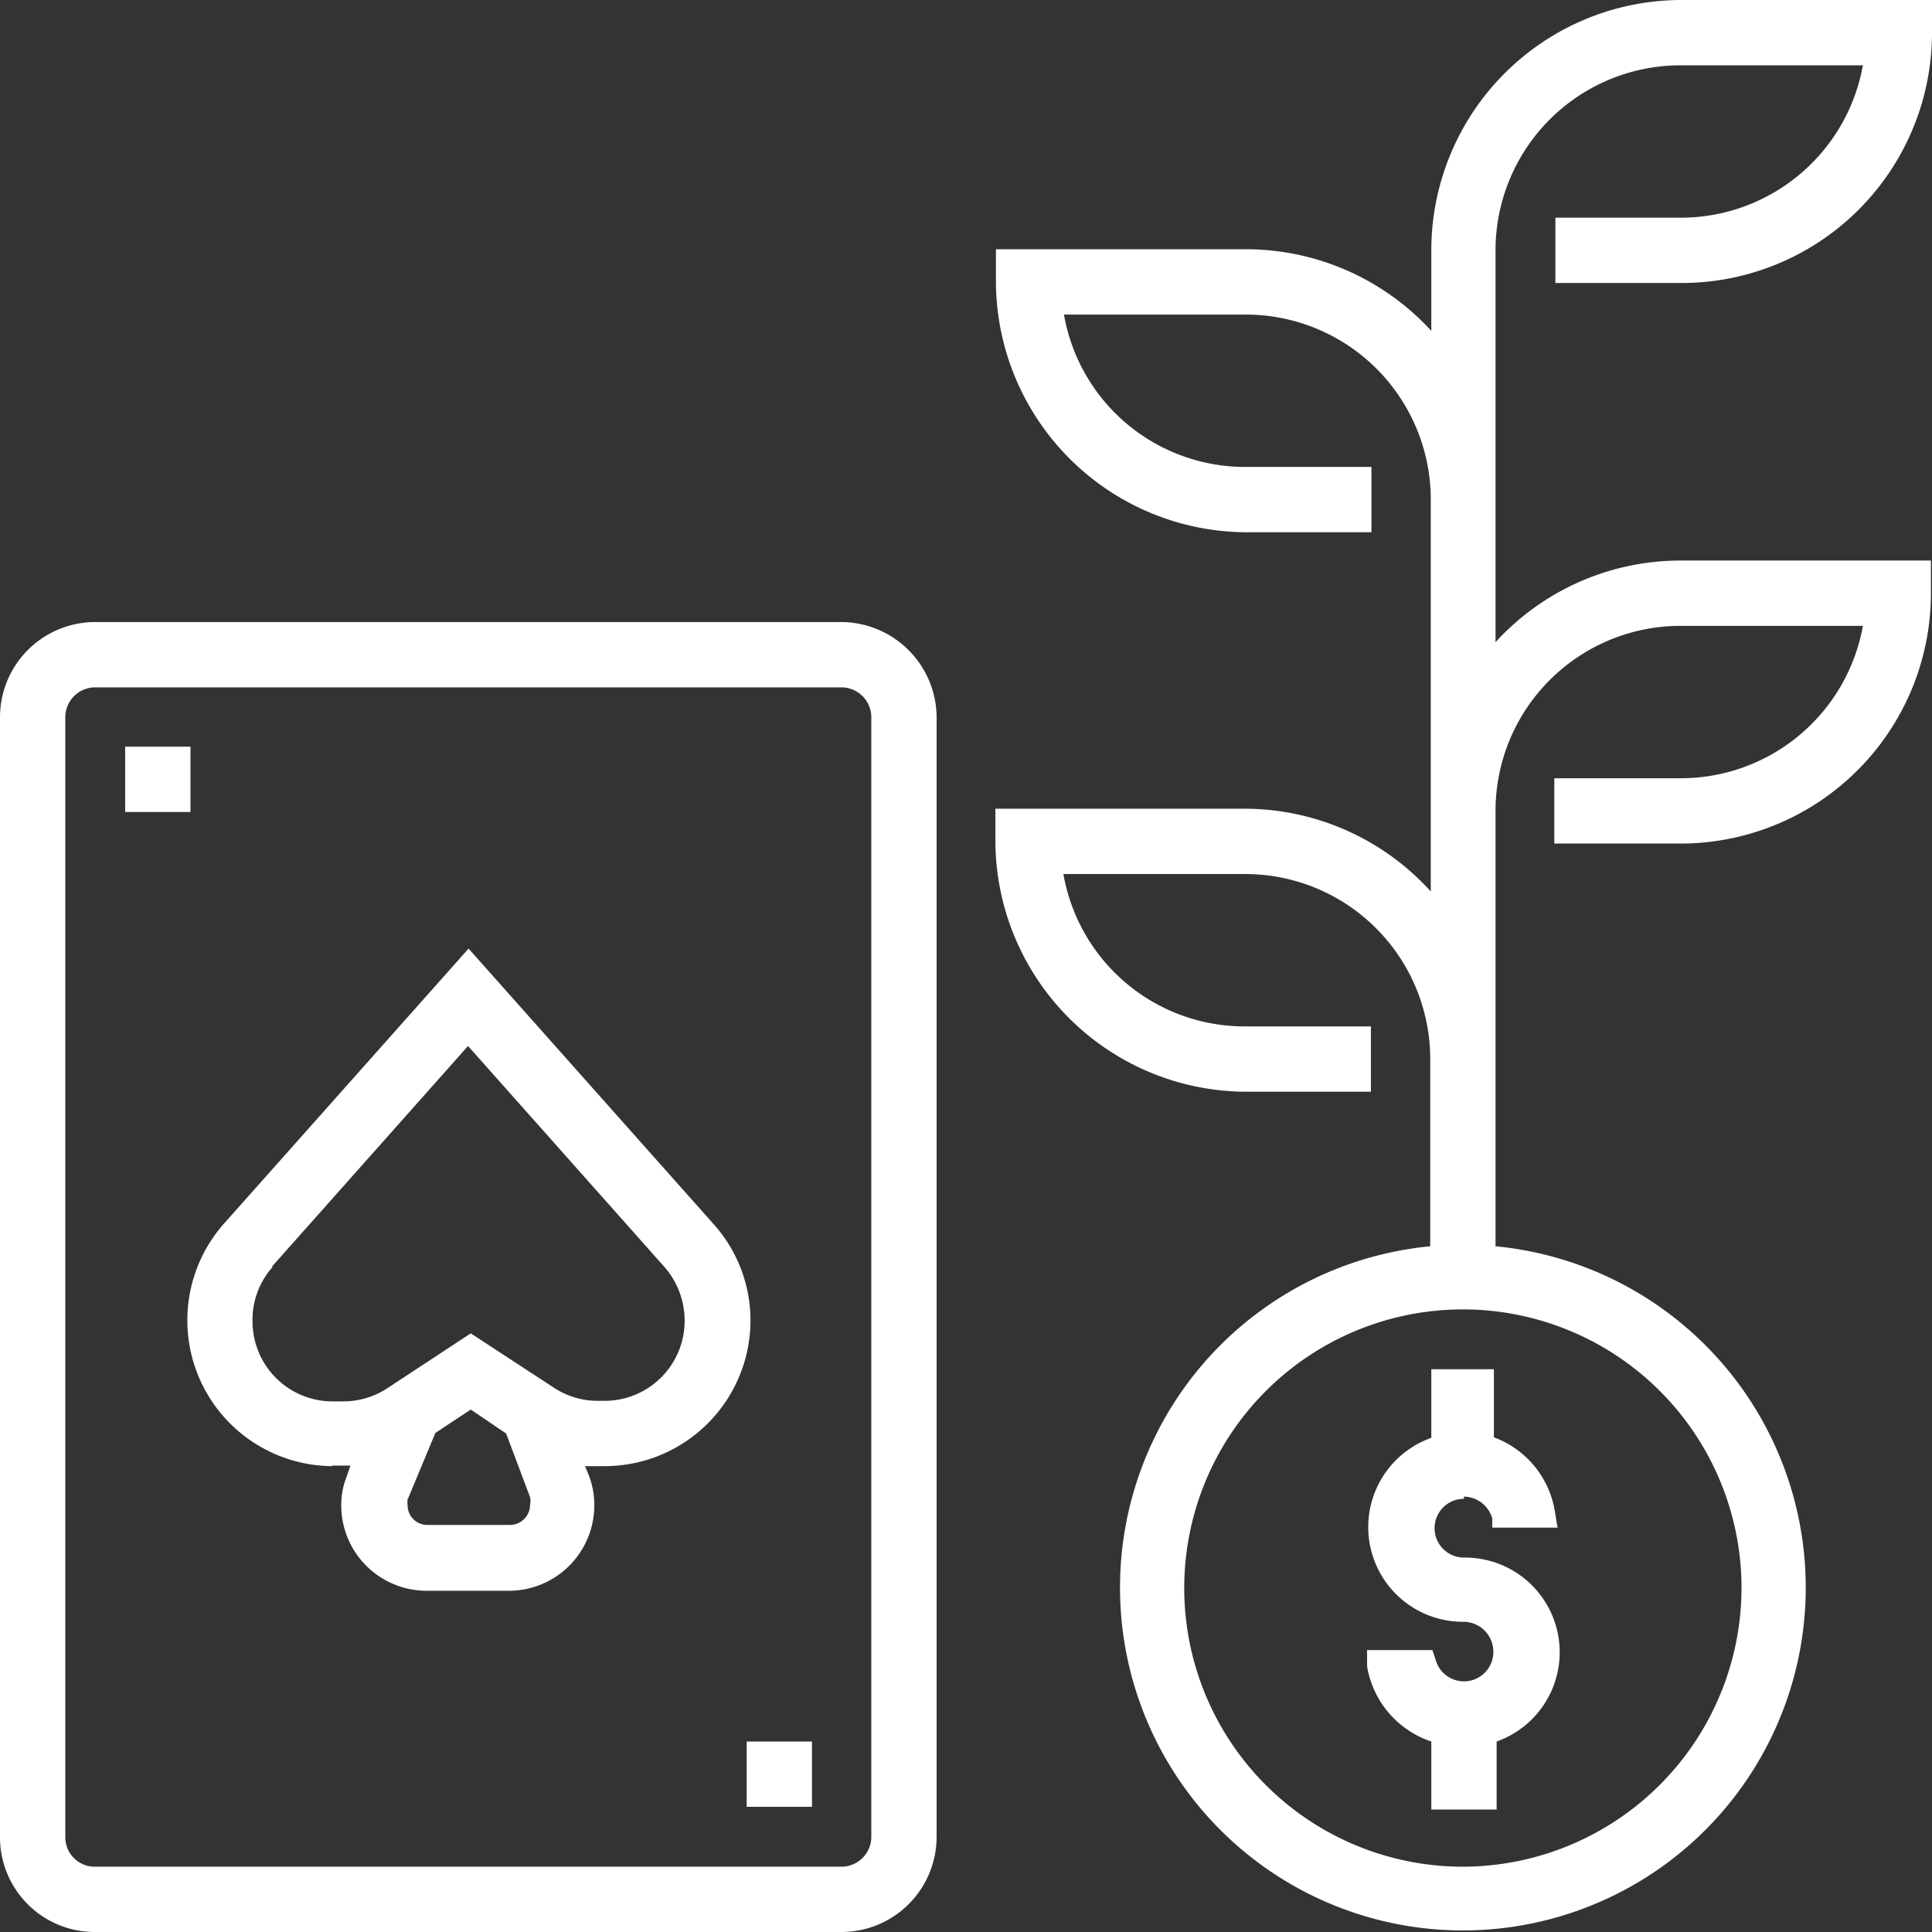 <svg xmlns="http://www.w3.org/2000/svg" viewBox="0 0 35.5 35.5"><rect x="0" y="0" width="35.5" height="35.5" fill="#333333" stroke="none"/><defs><style>.cls-1{fill:#fff;}</style></defs><title>Win-Place-Show Wette</title><g id="Layer_2"><g id="Layer_1-2"><path d="M26.9 27.5a.55.55 0 0 1 .52.4v.17h1.2l-.05-.3a1.75 1.75 0 0 0-1.12-1.36v-1.25H26.3v1.26a1.74 1.74 0 0 0 .6 3.38.55.55 0 0 1 .54.55.54.54 0 0 1-1.06.15l-.06-.18h-1.2v.3A1.76 1.76 0 0 0 26.3 32v1.25h1.2V32a1.74 1.74 0 0 0-.6-3.38.54.54 0 1 1 0-1.08zM30.9 4h-2.32v1.2h2.32A4.6 4.6 0 0 0 35.5.6V0h-4.6a4.6 4.6 0 0 0-4.6 4.6v1.48a4.62 4.62 0 0 0-3.4-1.5h-4.6v.6a4.62 4.62 0 0 0 4.6 4.6h2.3v-1.2h-2.3a3.38 3.38 0 0 1-3.35-2.8h3.34a3.4 3.4 0 0 1 3.4 3.4v7.2a4.62 4.62 0 0 0-3.4-1.52h-4.6v.6a4.62 4.62 0 0 0 4.6 4.6h2.3v-1.2h-2.3a3.38 3.38 0 0 1-3.35-2.8h3.34a3.4 3.4 0 0 1 3.4 3.4v3.44a6.3 6.3 0 1 0 1.2 0v-8a3.4 3.4 0 0 1 3.4-3.4h3.35a3.4 3.4 0 0 1-3.35 2.8h-2.32v1.2h2.32a4.6 4.6 0 0 0 4.6-4.6v-.6h-4.6a4.6 4.6 0 0 0-3.4 1.5V4.6a3.4 3.4 0 0 1 3.4-3.4h3.35A3.4 3.4 0 0 1 30.9 4zm-4 30.3a5.12 5.12 0 1 1 5.1-5.12 5.13 5.13 0 0 1-5.1 5.12zM15.46 11.43H1.74A1.75 1.75 0 0 0 0 13.18v20.58a1.74 1.74 0 0 0 1.74 1.74h13.72a1.75 1.75 0 0 0 1.75-1.74V13.18a1.76 1.76 0 0 0-1.74-1.75zM1.2 13.18a.55.55 0 0 1 .54-.55h13.72a.55.55 0 0 1 .55.55v20.58a.55.55 0 0 1-.54.54H1.74a.54.54 0 0 1-.54-.54zM6.1 26.93H6.44l-.07.2a1.44 1.44 0 0 0-.1.53 1.57 1.57 0 0 0 1.57 1.57h1.5a1.57 1.57 0 0 0 1.58-1.57 1.52 1.52 0 0 0-.1-.55l-.07-.17h.36a2.68 2.68 0 0 0 2.68-2.68 2.65 2.65 0 0 0-.68-1.77l-4.5-5.06-4.5 5.06a2.68 2.68 0 0 0 2 4.45zm1.4.6l.5-1.2.65-.43.65.44.44 1.17a.35.35 0 0 1 0 .14.37.37 0 0 1-.37.37h-1.5a.36.36 0 0 1-.38-.36.5.5 0 0 1 0-.12zM5 23.27l3.6-4.05 3.6 4.05a1.5 1.5 0 0 1 .38 1 1.47 1.47 0 0 1-1.47 1.47H11a1.46 1.46 0 0 1-.82-.24l-1.53-1-1.52 1a1.48 1.48 0 0 1-.82.25h-.2a1.47 1.47 0 0 1-1.47-1.47 1.45 1.45 0 0 1 .37-1zM2.3 13.72h1.2v1.2H2.3zM13.72 32h1.2v1.2h-1.2z" class="cls-1"/></g></g></svg>